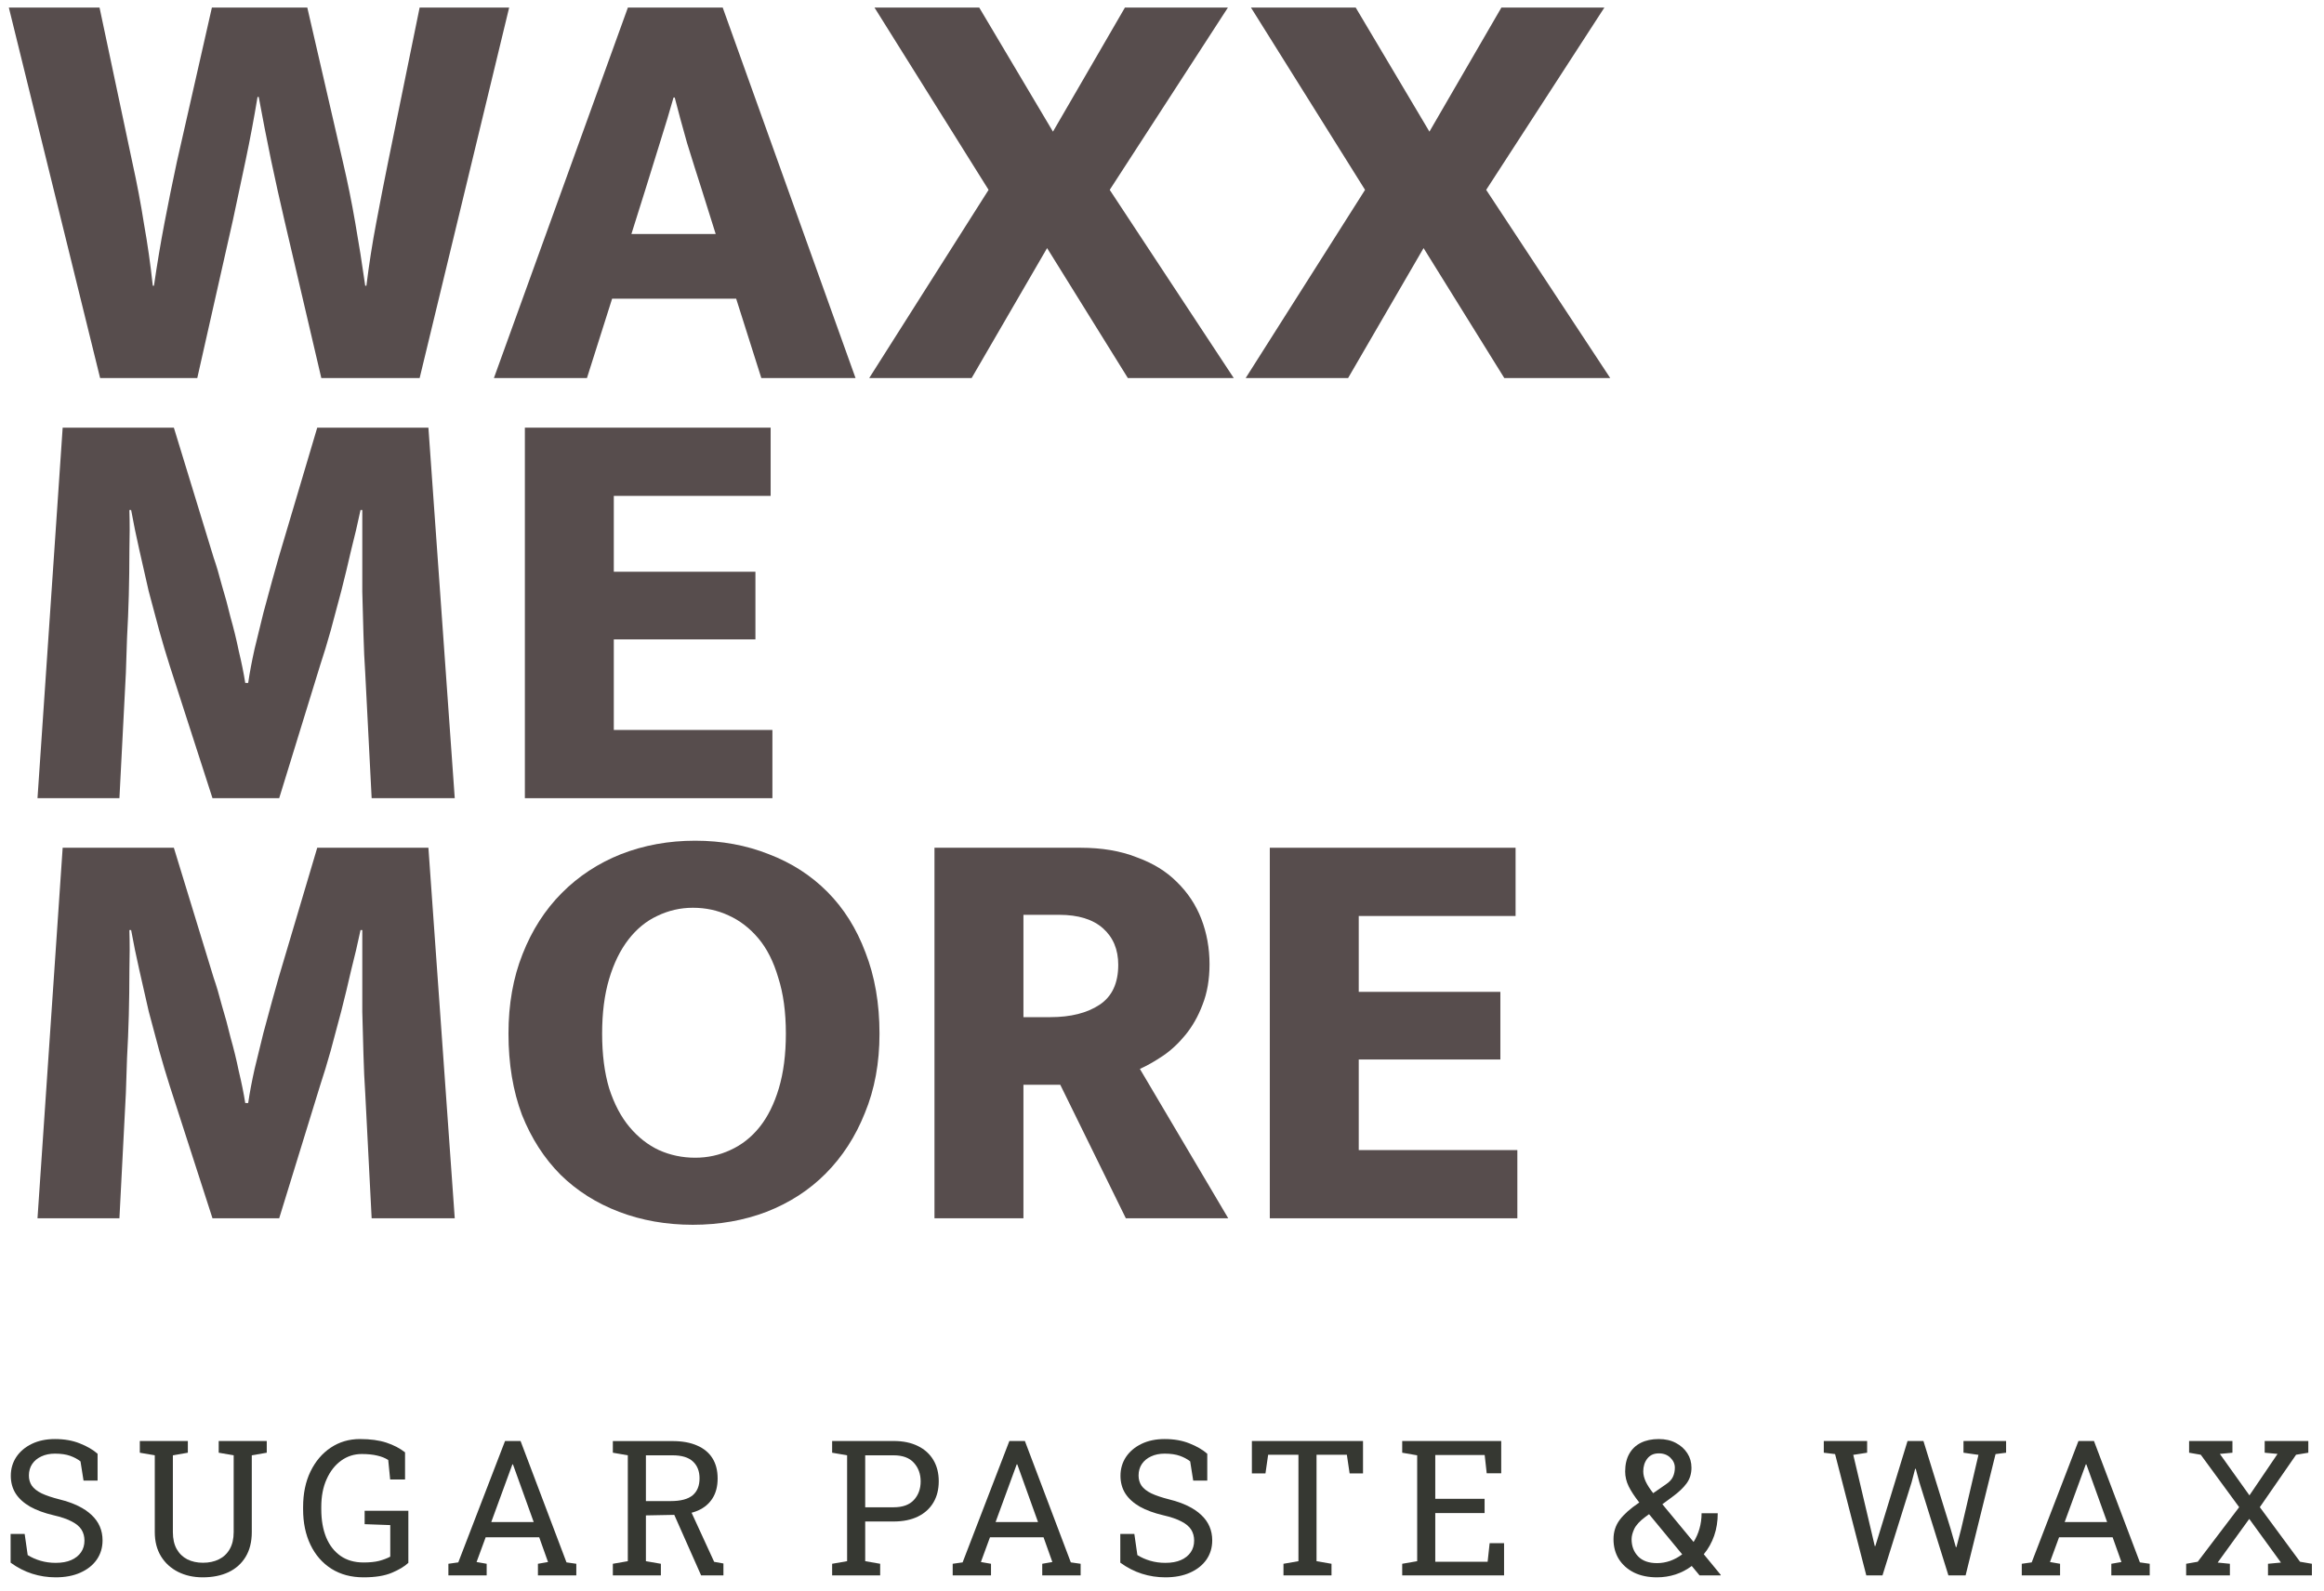 <?xml version="1.0" encoding="UTF-8"?> <svg xmlns="http://www.w3.org/2000/svg" width="111" height="76" viewBox="0 0 111 76" fill="none"> <path d="M2.661 75.36C2.272 75.36 1.898 75.303 1.538 75.188C1.178 75.073 0.835 74.897 0.507 74.659V73.287H1.178L1.323 74.297C1.513 74.415 1.719 74.506 1.942 74.57C2.164 74.635 2.404 74.668 2.661 74.668C2.953 74.668 3.201 74.624 3.402 74.535C3.607 74.444 3.764 74.319 3.872 74.16C3.98 74.002 4.034 73.816 4.034 73.605C4.034 73.408 3.987 73.234 3.894 73.084C3.8 72.934 3.645 72.803 3.429 72.692C3.215 72.577 2.923 72.477 2.551 72.392C2.113 72.289 1.741 72.152 1.437 71.982C1.136 71.808 0.906 71.6 0.748 71.356C0.593 71.109 0.516 70.826 0.516 70.509C0.516 70.174 0.604 69.874 0.779 69.609C0.957 69.344 1.205 69.136 1.52 68.983C1.836 68.83 2.205 68.753 2.626 68.753C3.073 68.753 3.468 68.823 3.81 68.961C4.155 69.096 4.439 69.261 4.661 69.455V70.738H3.99L3.845 69.821C3.714 69.715 3.55 69.627 3.354 69.556C3.158 69.486 2.915 69.45 2.626 69.45C2.38 69.45 2.164 69.494 1.977 69.582C1.789 69.668 1.643 69.788 1.538 69.944C1.433 70.1 1.38 70.284 1.38 70.496C1.38 70.681 1.427 70.842 1.52 70.981C1.617 71.119 1.772 71.241 1.985 71.347C2.202 71.45 2.49 71.547 2.85 71.638C3.522 71.805 4.031 72.054 4.376 72.383C4.724 72.709 4.898 73.114 4.898 73.596C4.898 73.94 4.806 74.246 4.622 74.513C4.438 74.778 4.177 74.985 3.841 75.135C3.508 75.285 3.114 75.36 2.661 75.36Z" fill="#363832"></path> <path d="M9.683 75.36C9.244 75.36 8.853 75.273 8.507 75.1C8.162 74.926 7.89 74.679 7.692 74.359C7.493 74.035 7.393 73.649 7.393 73.199V69.53L6.678 69.406V68.846H8.972V69.406L8.257 69.53V73.199C8.257 73.519 8.317 73.788 8.437 74.006C8.56 74.224 8.73 74.388 8.946 74.5C9.163 74.609 9.413 74.663 9.696 74.663C9.983 74.663 10.236 74.609 10.455 74.5C10.677 74.391 10.85 74.228 10.973 74.01C11.098 73.793 11.161 73.522 11.161 73.199V69.53L10.446 69.406V68.846H12.741V69.406L12.026 69.53V73.199C12.026 73.663 11.928 74.058 11.732 74.381C11.539 74.701 11.267 74.945 10.916 75.113C10.565 75.278 10.154 75.36 9.683 75.36Z" fill="#363832"></path> <path d="M17.363 75.36C16.773 75.36 16.261 75.223 15.828 74.95C15.395 74.674 15.062 74.291 14.828 73.803C14.594 73.315 14.477 72.751 14.477 72.11V72.004C14.477 71.357 14.594 70.791 14.828 70.306C15.065 69.818 15.388 69.437 15.797 69.164C16.207 68.89 16.672 68.753 17.192 68.753C17.689 68.753 18.11 68.811 18.456 68.925C18.803 69.04 19.1 69.194 19.346 69.388V70.685H18.635L18.543 69.754C18.4 69.66 18.224 69.59 18.017 69.543C17.809 69.493 17.564 69.468 17.28 69.468C16.914 69.468 16.585 69.574 16.293 69.785C16 69.997 15.769 70.293 15.6 70.672C15.43 71.048 15.345 71.489 15.345 71.995V72.11C15.345 72.621 15.423 73.068 15.578 73.45C15.736 73.83 15.965 74.125 16.267 74.337C16.568 74.546 16.933 74.65 17.363 74.65C17.656 74.65 17.903 74.625 18.105 74.575C18.306 74.522 18.485 74.454 18.64 74.372V72.864L17.416 72.82V72.18H19.504V74.668C19.32 74.841 19.055 75 18.71 75.144C18.368 75.288 17.919 75.36 17.363 75.36Z" fill="#363832"></path> <path d="M21.416 75.267V74.712L21.889 74.645L24.122 68.846H24.863L27.057 74.645L27.526 74.712V75.267H25.693V74.712L26.175 74.628L25.754 73.446H23.197L22.762 74.628L23.245 74.712V75.267H21.416ZM23.464 72.718H25.491L24.552 70.107L24.499 69.962H24.473L24.42 70.107L23.464 72.718Z" fill="#363832"></path> <path d="M29.271 75.267V74.712L29.986 74.588V69.53L29.271 69.406V68.85H32.118C32.583 68.85 32.975 68.921 33.294 69.062C33.615 69.2 33.86 69.402 34.026 69.666C34.193 69.931 34.276 70.254 34.276 70.637C34.276 71.013 34.194 71.329 34.031 71.585C33.87 71.841 33.64 72.035 33.342 72.167C33.044 72.296 32.69 72.365 32.28 72.374L30.85 72.401V74.588L31.565 74.712V75.267H29.271ZM33.487 75.267L32.066 72.061L32.93 72.052L34.11 74.619L34.553 74.698V75.267H33.487ZM30.85 71.717H32.03C32.513 71.717 32.864 71.624 33.083 71.439C33.303 71.254 33.412 70.984 33.412 70.628C33.412 70.29 33.307 70.022 33.096 69.825C32.886 69.628 32.56 69.53 32.118 69.53H30.85V71.717Z" fill="#363832"></path> <path d="M39.745 75.267V74.712L40.46 74.588V69.53L39.745 69.406V68.846H42.679C43.136 68.846 43.524 68.927 43.846 69.089C44.168 69.247 44.413 69.471 44.583 69.759C44.753 70.047 44.837 70.384 44.837 70.769C44.837 71.157 44.753 71.495 44.583 71.783C44.413 72.071 44.168 72.295 43.846 72.454C43.524 72.612 43.136 72.692 42.679 72.692H41.324V74.588L42.039 74.712V75.267H39.745ZM41.324 72.013H42.679C43.112 72.013 43.435 71.897 43.649 71.664C43.865 71.429 43.973 71.133 43.973 70.778C43.973 70.422 43.865 70.125 43.649 69.887C43.435 69.649 43.112 69.53 42.679 69.53H41.324V72.013Z" fill="#363832"></path> <path d="M45.503 75.267V74.712L45.977 74.645L48.21 68.846H48.951L51.145 74.645L51.614 74.712V75.267H49.78V74.712L50.263 74.628L49.842 73.446H47.284L46.85 74.628L47.333 74.712V75.267H45.503ZM47.552 72.718H49.578L48.64 70.107L48.587 69.962H48.561L48.508 70.107L47.552 72.718Z" fill="#363832"></path> <path d="M55.662 75.36C55.273 75.36 54.899 75.303 54.539 75.188C54.179 75.073 53.836 74.897 53.508 74.659V73.287H54.179L54.324 74.297C54.514 74.415 54.72 74.506 54.943 74.57C55.165 74.635 55.404 74.668 55.662 74.668C55.954 74.668 56.202 74.624 56.403 74.535C56.608 74.444 56.764 74.319 56.873 74.16C56.981 74.002 57.035 73.816 57.035 73.605C57.035 73.408 56.988 73.234 56.895 73.084C56.801 72.934 56.646 72.803 56.43 72.692C56.216 72.577 55.924 72.477 55.552 72.392C55.114 72.289 54.742 72.152 54.438 71.982C54.137 71.808 53.907 71.6 53.749 71.356C53.594 71.109 53.517 70.826 53.517 70.509C53.517 70.174 53.605 69.874 53.78 69.609C53.958 69.344 54.206 69.136 54.521 68.983C54.837 68.83 55.206 68.753 55.627 68.753C56.074 68.753 56.469 68.823 56.811 68.961C57.156 69.096 57.44 69.261 57.662 69.455V70.738H56.991L56.846 69.821C56.715 69.715 56.551 69.627 56.355 69.556C56.159 69.486 55.916 69.45 55.627 69.45C55.381 69.45 55.165 69.494 54.978 69.582C54.79 69.668 54.644 69.788 54.539 69.944C54.434 70.1 54.381 70.284 54.381 70.496C54.381 70.681 54.428 70.842 54.521 70.981C54.618 71.119 54.773 71.241 54.986 71.347C55.203 71.45 55.491 71.547 55.85 71.638C56.523 71.805 57.032 72.054 57.377 72.383C57.725 72.709 57.899 73.114 57.899 73.596C57.899 73.94 57.807 74.246 57.623 74.513C57.438 74.778 57.178 74.985 56.842 75.135C56.508 75.285 56.115 75.36 55.662 75.36Z" fill="#363832"></path> <path d="M61.302 75.267V74.712L62.017 74.588V69.503H60.57L60.442 70.394H59.793V68.846H65.101V70.394H64.461L64.329 69.503H62.881V74.588L63.596 74.712V75.267H61.302Z" fill="#363832"></path> <path d="M66.973 75.267V74.712L67.688 74.588V69.53L66.973 69.406V68.846H71.702V70.39H71.009L70.912 69.516H68.552V71.607H70.908V72.29H68.552V74.615H71.053L71.149 73.728H71.838V75.267H66.973Z" fill="#363832"></path> <path d="M79.144 75.36C78.723 75.36 78.356 75.284 78.043 75.131C77.733 74.975 77.492 74.76 77.319 74.487C77.15 74.213 77.065 73.897 77.065 73.538C77.065 73.186 77.164 72.877 77.363 72.612C77.562 72.348 77.859 72.082 78.254 71.814C78.263 71.808 78.27 71.804 78.276 71.801C78.284 71.795 78.292 71.791 78.298 71.788C78.07 71.497 77.9 71.238 77.789 71.011C77.678 70.782 77.622 70.547 77.622 70.306C77.622 69.974 77.686 69.693 77.815 69.463C77.944 69.231 78.128 69.055 78.368 68.934C78.608 68.814 78.894 68.753 79.228 68.753C79.538 68.753 79.81 68.815 80.043 68.939C80.278 69.062 80.46 69.227 80.592 69.433C80.724 69.638 80.789 69.868 80.789 70.121C80.789 70.409 80.712 70.659 80.557 70.87C80.405 71.079 80.178 71.294 79.877 71.514L79.399 71.867L80.89 73.671C81.01 73.48 81.104 73.268 81.171 73.036C81.238 72.803 81.272 72.558 81.272 72.299H82.044C82.044 72.684 81.987 73.042 81.873 73.371C81.759 73.7 81.594 73.996 81.377 74.257L82.189 75.245L82.18 75.267H81.175L80.802 74.817C80.569 74.994 80.31 75.129 80.026 75.223C79.742 75.314 79.448 75.36 79.144 75.36ZM79.144 74.681C79.355 74.681 79.562 74.645 79.767 74.575C79.972 74.501 80.165 74.397 80.346 74.262L78.763 72.343L78.587 72.471C78.321 72.671 78.144 72.862 78.056 73.045C77.972 73.227 77.929 73.391 77.929 73.538C77.929 73.871 78.033 74.144 78.241 74.359C78.448 74.573 78.749 74.681 79.144 74.681ZM78.96 71.338L79.565 70.919C79.732 70.807 79.845 70.687 79.903 70.557C79.965 70.425 79.995 70.279 79.995 70.121C79.995 69.941 79.924 69.782 79.78 69.644C79.64 69.506 79.456 69.437 79.228 69.437C78.991 69.437 78.808 69.521 78.679 69.688C78.551 69.853 78.486 70.056 78.486 70.297C78.486 70.453 78.526 70.616 78.605 70.787C78.684 70.954 78.802 71.138 78.96 71.338Z" fill="#363832"></path> <path d="M89.139 75.267L87.648 69.472L87.109 69.406V68.846H89.179V69.406L88.517 69.508L89.35 73.04L89.543 73.865L89.569 73.869L89.824 73.045L91.109 68.846H91.868L93.167 73.045L93.417 73.918H93.443L93.671 73.045L94.496 69.508L93.781 69.406V68.846H95.816V69.406L95.312 69.472L93.882 75.267H93.061L91.675 70.822L91.5 70.174H91.473L91.302 70.822L89.912 75.267H89.139Z" fill="#363832"></path> <path d="M96.565 75.267V74.712L97.039 74.645L99.272 68.846H100.013L102.207 74.645L102.676 74.712V75.267H100.842V74.712L101.325 74.628L100.904 73.446H98.346L97.912 74.628L98.394 74.712V75.267H96.565ZM98.614 72.718H100.641L99.702 70.107L99.649 69.962H99.623L99.57 70.107L98.614 72.718Z" fill="#363832"></path> <path d="M104.416 75.267V74.712L104.969 74.615L106.948 72.008L105.114 69.503L104.557 69.406V68.846H106.627V69.406L106.026 69.463L107.439 71.444L108.781 69.463L108.167 69.406V68.846H110.251V69.406L109.667 69.503L107.935 72.008L109.856 74.615L110.422 74.712V75.267H108.325V74.712L108.944 74.654L107.43 72.568L105.921 74.654L106.505 74.712V75.267H104.416Z" fill="#363832"></path> <path d="M4.754 0.36L6.319 7.75C6.543 8.762 6.729 9.745 6.878 10.701C7.046 11.638 7.186 12.621 7.298 13.651H7.354C7.503 12.621 7.67 11.619 7.857 10.645C8.043 9.671 8.239 8.706 8.444 7.75L10.121 0.36H14.677L16.381 7.75C16.605 8.706 16.801 9.671 16.968 10.645C17.136 11.6 17.295 12.602 17.444 13.651H17.5C17.63 12.602 17.788 11.591 17.975 10.617C18.161 9.624 18.347 8.668 18.534 7.75L20.043 0.36H24.319L20.043 18.063H15.347L13.586 10.532C13.363 9.577 13.149 8.612 12.944 7.638C12.739 6.645 12.543 5.643 12.357 4.631H12.301C12.133 5.643 11.947 6.636 11.742 7.61C11.537 8.584 11.332 9.549 11.127 10.504L9.422 18.063H4.782L0.422 0.36H4.754Z" fill="#574D4D"></path> <path d="M29.99 0.36H34.518L40.863 18.063H36.363L35.161 14.27H29.236L28.034 18.063H23.59L29.99 0.36ZM30.158 11.179H34.183L33.512 9.043C33.288 8.35 33.056 7.61 32.813 6.823C32.59 6.036 32.394 5.315 32.226 4.659H32.17C31.984 5.315 31.77 6.027 31.527 6.795C31.285 7.563 31.052 8.312 30.829 9.043L30.158 11.179Z" fill="#574D4D"></path> <path d="M46.77 0.36L50.292 6.289L53.73 0.36H58.649L53.003 9.071L58.928 18.063H53.87L50.012 11.853L46.407 18.063H41.515L47.217 9.071L41.767 0.36H46.77Z" fill="#574D4D"></path> <path d="M64.751 0.36L68.273 6.289L71.711 0.36H76.63L70.984 9.071L76.909 18.063H71.85L67.993 11.853L64.388 18.063H59.496L65.198 9.071L59.748 0.36H64.751Z" fill="#574D4D"></path> <path d="M2.993 20.432H8.304L10.204 26.642C10.335 27.017 10.465 27.457 10.596 27.962C10.745 28.45 10.885 28.965 11.015 29.508C11.164 30.033 11.295 30.567 11.406 31.11C11.537 31.653 11.639 32.159 11.714 32.627H11.854C11.928 32.121 12.031 31.578 12.161 30.997C12.31 30.398 12.45 29.826 12.58 29.283C12.729 28.721 12.869 28.206 12.999 27.738C13.13 27.269 13.232 26.904 13.307 26.642L15.152 20.432H20.462L21.72 38.135H17.751L17.444 32.15C17.406 31.587 17.378 30.979 17.36 30.323C17.341 29.648 17.323 28.965 17.304 28.272C17.304 27.578 17.304 26.895 17.304 26.22C17.304 25.546 17.304 24.928 17.304 24.366H17.22C17.09 24.984 16.941 25.621 16.773 26.276C16.624 26.932 16.465 27.588 16.298 28.244C16.13 28.881 15.962 29.508 15.795 30.126C15.627 30.726 15.459 31.278 15.291 31.784L13.335 38.135H10.149L8.108 31.812C7.941 31.288 7.773 30.726 7.605 30.126C7.437 29.508 7.27 28.881 7.102 28.244C6.953 27.588 6.804 26.932 6.655 26.276C6.506 25.621 6.375 24.984 6.263 24.366H6.18C6.198 24.965 6.198 25.621 6.18 26.333C6.18 27.026 6.17 27.728 6.152 28.44C6.133 29.133 6.105 29.808 6.068 30.463C6.049 31.1 6.031 31.662 6.012 32.15L5.704 38.135H1.791L2.993 20.432Z" fill="#574D4D"></path> <path d="M25.069 20.432H36.808V23.691H29.317V27.316H36.081V30.548H29.317V34.875H36.892V38.135H25.069V20.432Z" fill="#574D4D"></path> <path d="M2.993 40.503H8.304L10.204 46.713C10.335 47.088 10.465 47.528 10.596 48.034C10.745 48.521 10.885 49.036 11.015 49.58C11.164 50.104 11.295 50.638 11.406 51.181C11.537 51.725 11.639 52.23 11.714 52.699H11.854C11.928 52.193 12.031 51.65 12.161 51.069C12.31 50.469 12.45 49.898 12.58 49.355C12.729 48.793 12.869 48.278 12.999 47.809C13.13 47.341 13.232 46.976 13.307 46.713L15.152 40.503H20.462L21.72 58.206H17.751L17.444 52.221C17.406 51.659 17.378 51.05 17.36 50.395C17.341 49.72 17.323 49.036 17.304 48.343C17.304 47.65 17.304 46.966 17.304 46.292C17.304 45.617 17.304 44.999 17.304 44.437H17.22C17.09 45.056 16.941 45.693 16.773 46.348C16.624 47.004 16.465 47.66 16.298 48.315C16.13 48.952 15.962 49.58 15.795 50.198C15.627 50.797 15.459 51.35 15.291 51.856L13.335 58.206H10.149L8.108 51.884C7.941 51.359 7.773 50.797 7.605 50.198C7.437 49.58 7.27 48.952 7.102 48.315C6.953 47.66 6.804 47.004 6.655 46.348C6.506 45.693 6.375 45.056 6.263 44.437H6.18C6.198 45.037 6.198 45.693 6.18 46.404C6.18 47.097 6.17 47.8 6.152 48.512C6.133 49.205 6.105 49.879 6.068 50.535C6.049 51.172 6.031 51.734 6.012 52.221L5.704 58.206H1.791L2.993 40.503Z" fill="#574D4D"></path> <path d="M33.203 40.166C34.47 40.166 35.644 40.382 36.724 40.812C37.805 41.224 38.737 41.824 39.519 42.611C40.302 43.398 40.908 44.362 41.336 45.505C41.783 46.648 42.007 47.941 42.007 49.383C42.007 50.788 41.774 52.053 41.308 53.176C40.861 54.3 40.237 55.265 39.435 56.071C38.653 56.858 37.712 57.467 36.612 57.897C35.532 58.309 34.358 58.516 33.091 58.516C31.824 58.516 30.65 58.309 29.569 57.897C28.488 57.485 27.557 56.895 26.774 56.127C25.991 55.34 25.377 54.385 24.929 53.261C24.501 52.118 24.286 50.825 24.286 49.383C24.286 47.978 24.51 46.713 24.957 45.589C25.404 44.447 26.029 43.472 26.83 42.667C27.631 41.861 28.572 41.243 29.653 40.812C30.752 40.382 31.936 40.166 33.203 40.166ZM28.759 49.383C28.759 50.376 28.87 51.247 29.094 51.996C29.336 52.746 29.662 53.364 30.072 53.851C30.482 54.338 30.948 54.703 31.47 54.947C32.01 55.19 32.588 55.312 33.203 55.312C33.799 55.312 34.358 55.19 34.88 54.947C35.42 54.703 35.886 54.338 36.277 53.851C36.668 53.364 36.976 52.746 37.2 51.996C37.423 51.247 37.535 50.376 37.535 49.383C37.535 48.353 37.414 47.463 37.172 46.713C36.948 45.945 36.631 45.318 36.221 44.831C35.811 44.344 35.336 43.978 34.796 43.735C34.274 43.491 33.706 43.37 33.091 43.37C32.495 43.37 31.926 43.501 31.386 43.763C30.864 44.007 30.408 44.381 30.016 44.887C29.625 45.393 29.317 46.02 29.094 46.77C28.87 47.519 28.759 48.39 28.759 49.383Z" fill="#574D4D"></path> <path d="M44.633 40.503H51.621C52.627 40.503 53.512 40.653 54.276 40.953C55.059 41.234 55.702 41.627 56.205 42.133C56.726 42.639 57.118 43.229 57.379 43.903C57.639 44.578 57.77 45.299 57.77 46.067C57.77 46.798 57.658 47.444 57.434 48.006C57.23 48.549 56.959 49.027 56.624 49.439C56.288 49.851 55.925 50.188 55.534 50.451C55.142 50.713 54.779 50.919 54.444 51.069L58.664 58.206H53.773L50.642 51.828H48.882V58.206H44.633V40.503ZM48.882 48.596H50.167C51.136 48.596 51.919 48.4 52.515 48.006C53.111 47.613 53.41 46.976 53.41 46.095C53.41 45.365 53.167 44.784 52.683 44.353C52.198 43.922 51.5 43.707 50.587 43.707H48.882V48.596Z" fill="#574D4D"></path> <path d="M60.649 40.503H72.388V43.763H64.897V47.388H71.661V50.619H64.897V54.947H72.472V58.206H60.649V40.503Z" fill="#574D4D"></path> </svg> 